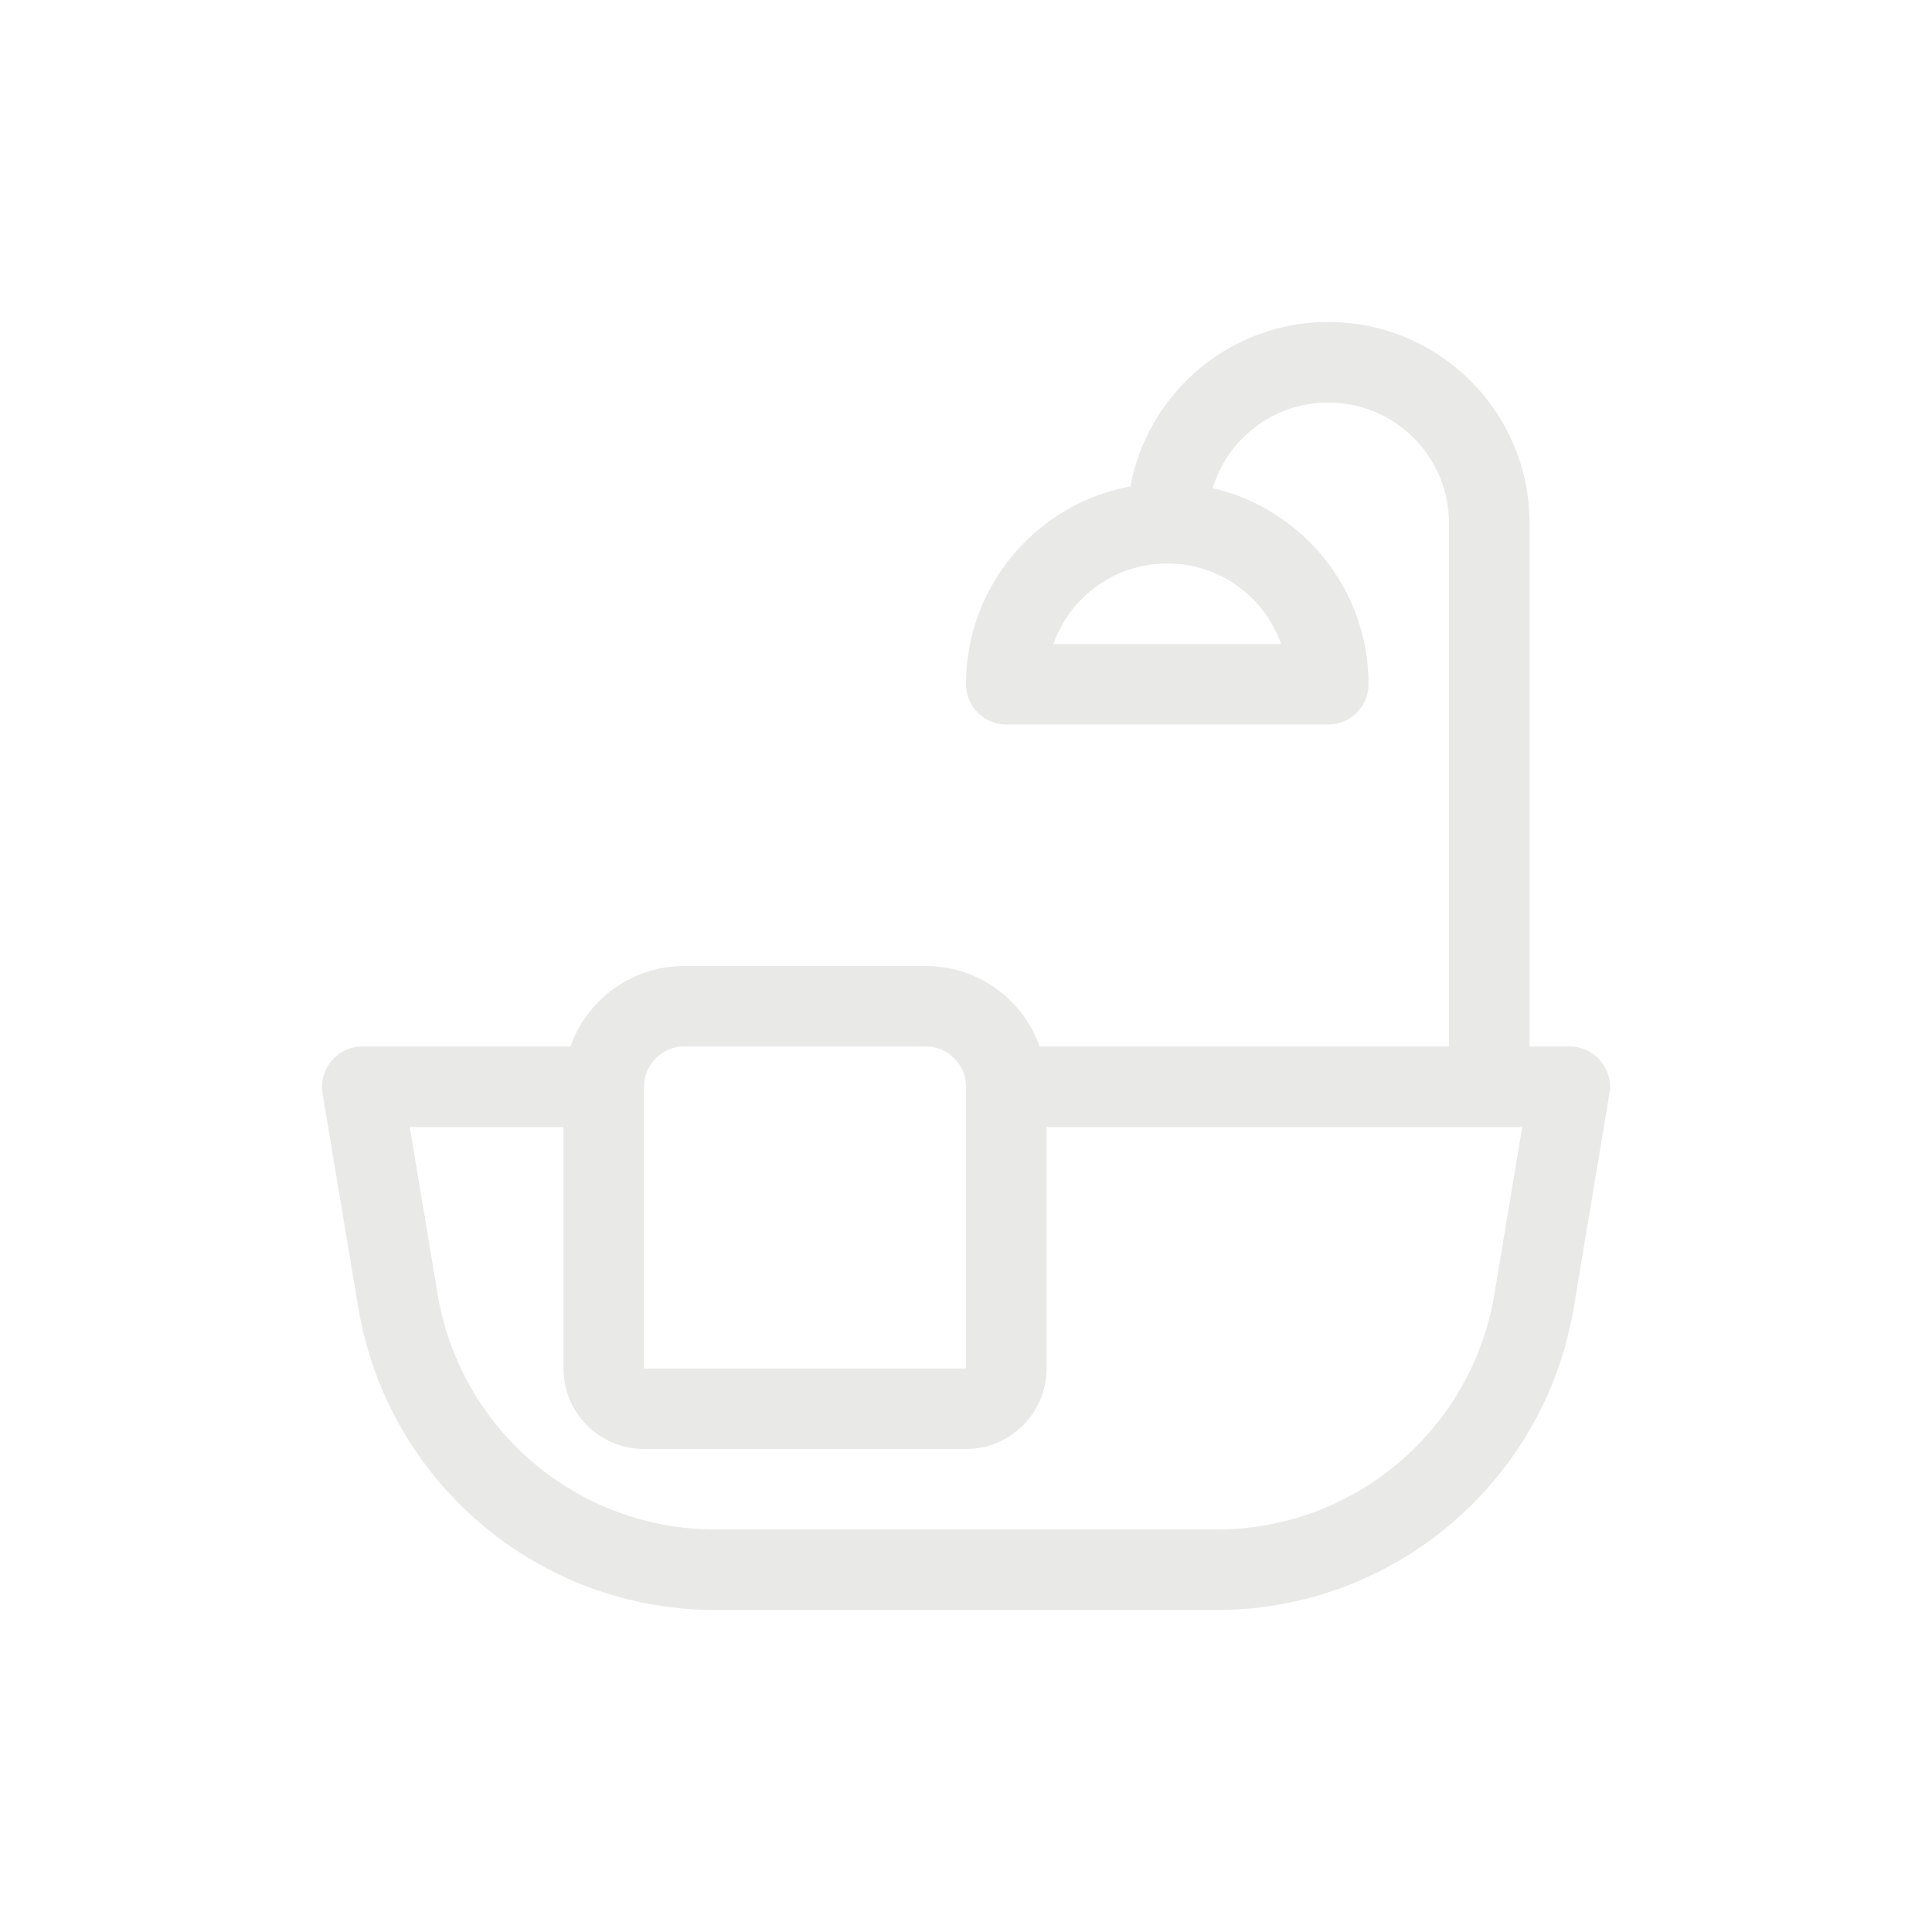 <svg width="20" height="20" viewBox="0 0 20 20" fill="none" xmlns="http://www.w3.org/2000/svg">
<path fill-rule="evenodd" clip-rule="evenodd" d="M12.554 5.053C12.709 4.54 13.186 4.167 13.75 4.167C14.441 4.167 15 4.726 15 5.417V10.833H10.762C10.591 10.348 10.128 10 9.584 10H7.083C6.539 10 6.076 10.348 5.905 10.833H3.75C3.493 10.833 3.297 11.065 3.339 11.319L3.708 13.533C4.009 15.341 5.574 16.667 7.407 16.667H12.593C14.426 16.667 15.991 15.341 16.292 13.533L16.661 11.319C16.703 11.065 16.508 10.833 16.25 10.833H15.834V5.417C15.834 4.266 14.901 3.333 13.75 3.333C12.73 3.333 11.881 4.067 11.702 5.035C10.733 5.214 10 6.063 10 7.083C10 7.313 10.187 7.5 10.417 7.5H13.75C13.98 7.5 14.167 7.313 14.167 7.083C14.167 6.095 13.478 5.267 12.554 5.053ZM10 15H6.667C6.207 15 5.833 14.627 5.833 14.167V11.667H4.242L4.53 13.396C4.764 14.803 5.981 15.834 7.407 15.833H12.593C14.019 15.834 15.236 14.803 15.47 13.396L15.758 11.667H10.834V14.167C10.834 14.627 10.46 15 10 15ZM10 11.254V14.167H6.667V11.25C6.667 11.02 6.853 10.833 7.083 10.833H9.584C9.813 10.833 9.999 11.018 10 11.247L10 11.25L10 11.254ZM13.262 6.667C13.091 6.181 12.628 5.833 12.084 5.833C11.539 5.833 11.076 6.181 10.905 6.667H13.262Z" fill="#E9EAE8"/>
</svg>
